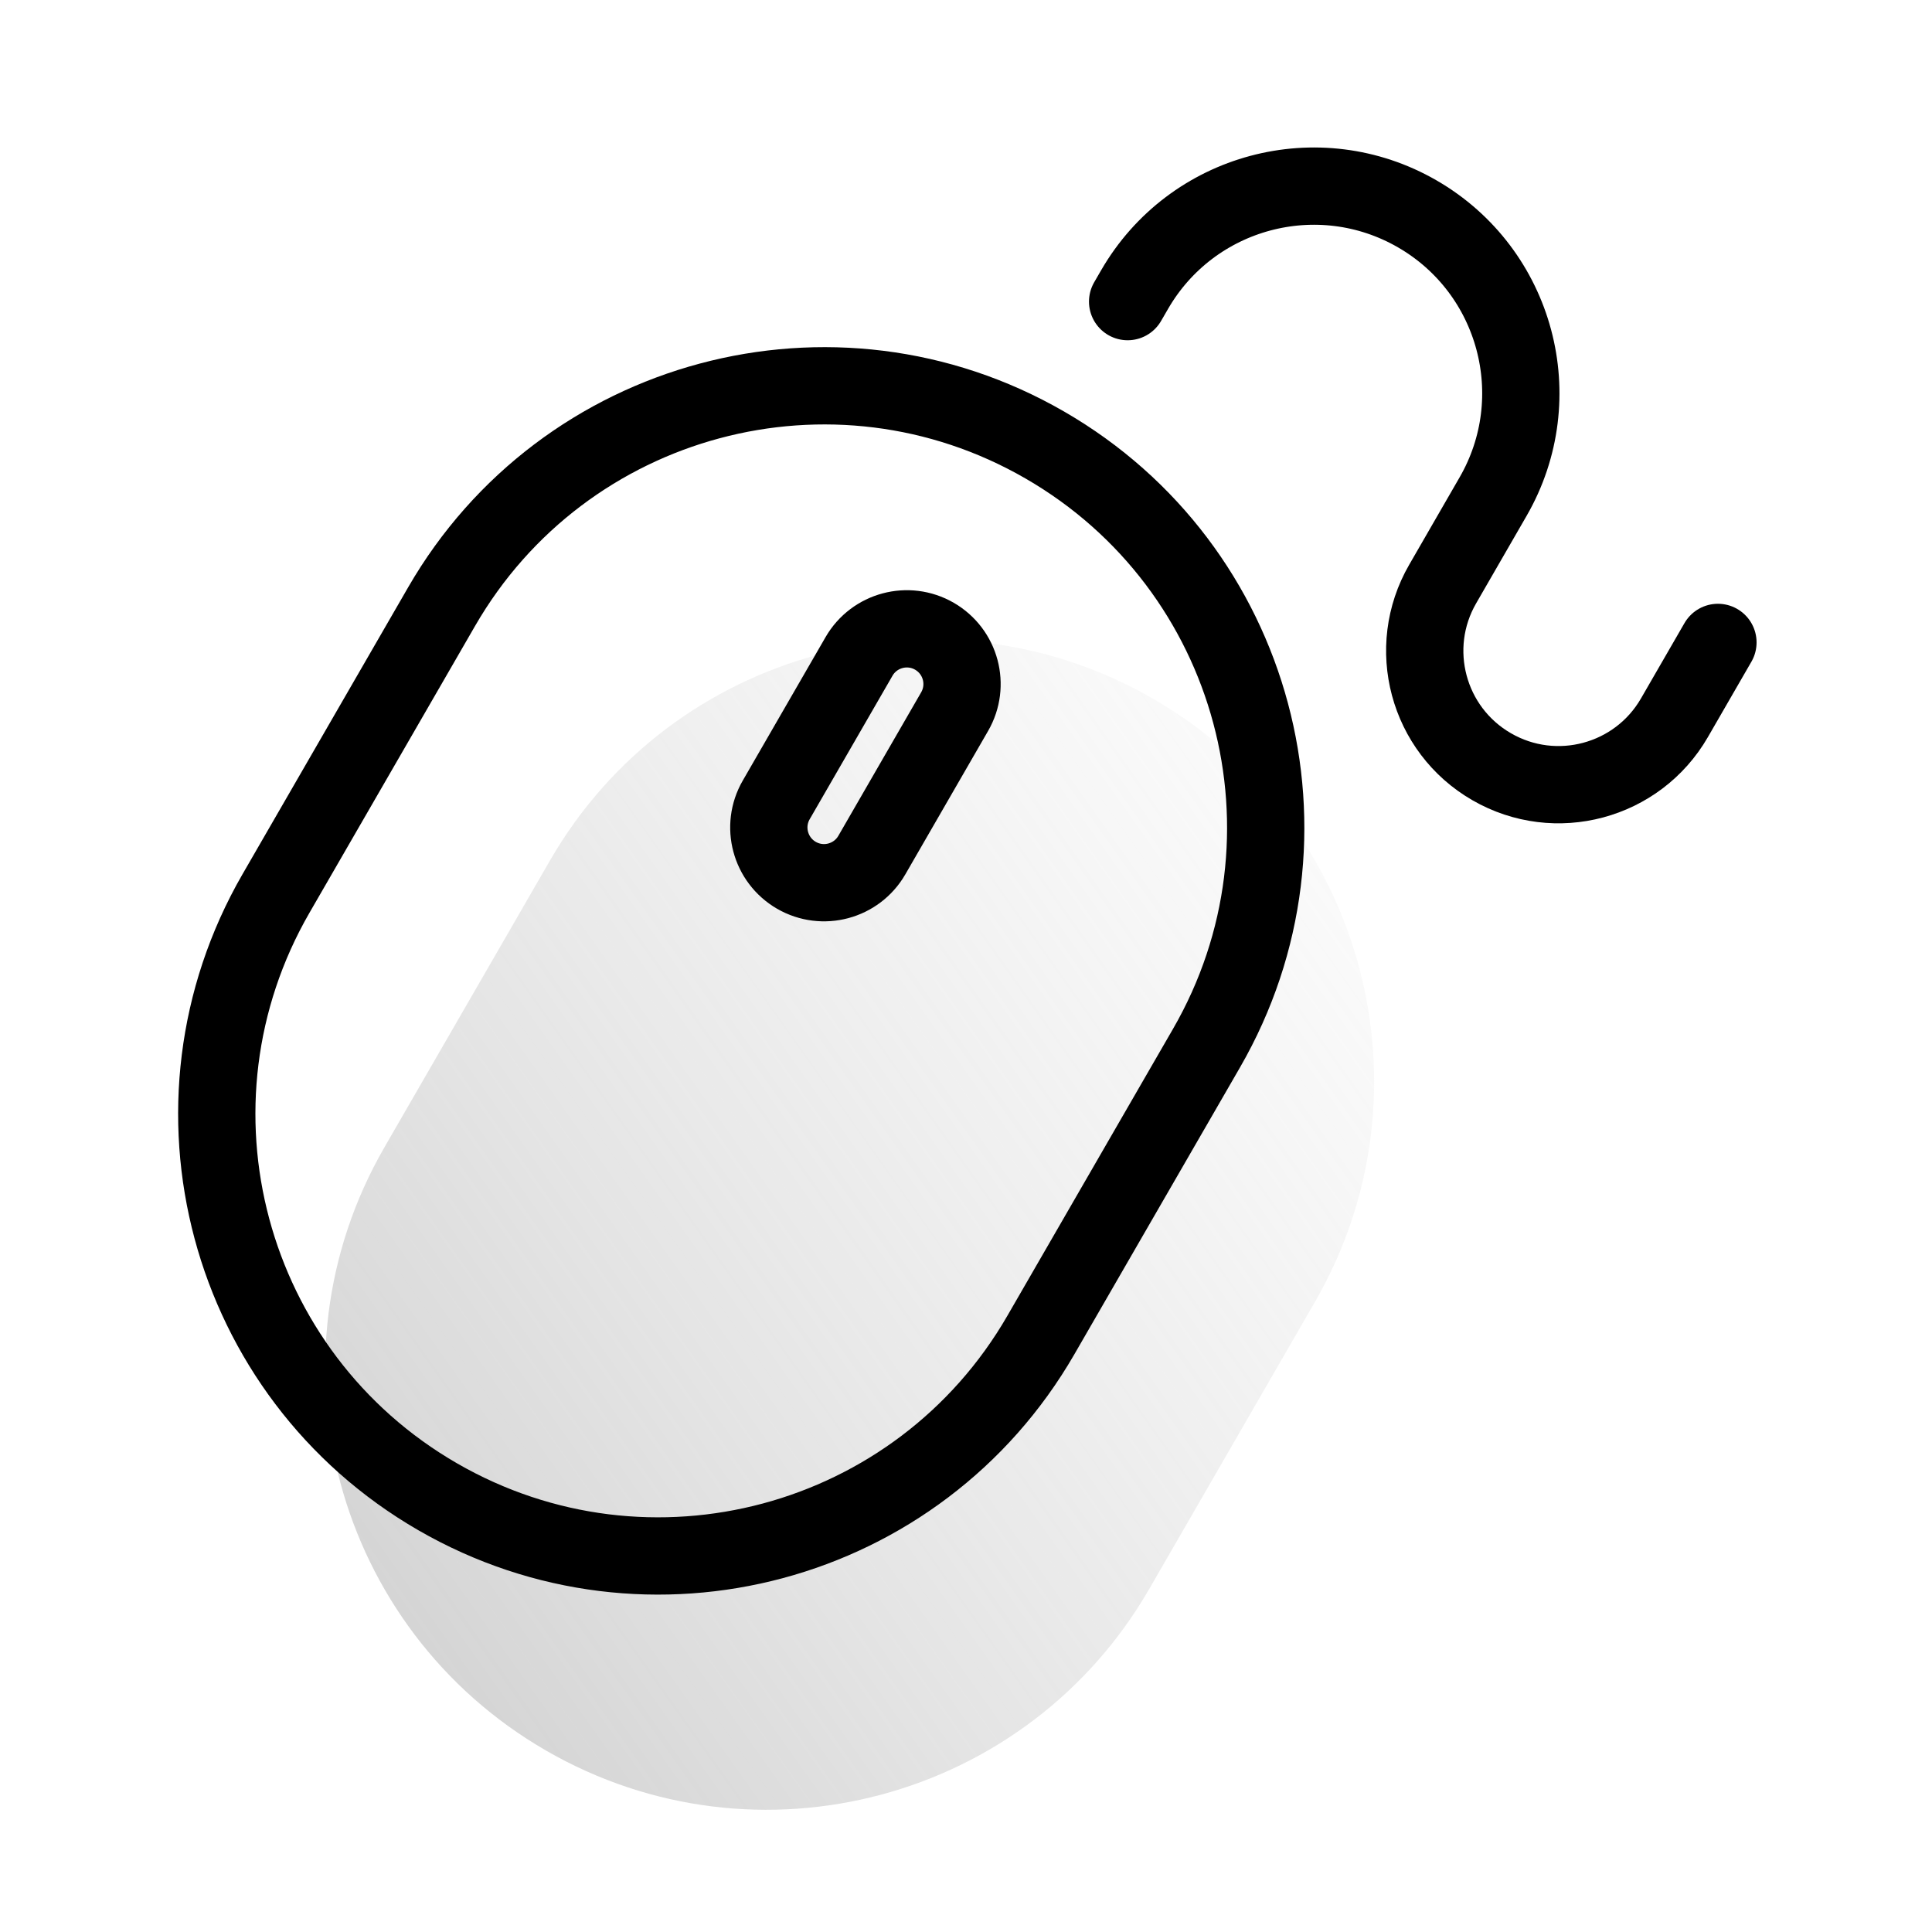 <svg width="35" height="35" viewBox="0 0 35 35" fill="none" xmlns="http://www.w3.org/2000/svg">
<g clip-path="url(#clip0_1405_39038)">
<path d="M6.964 20.785L9.964 15.588C12.173 11.762 17.066 10.451 20.892 12.66C24.719 14.869 26.03 19.762 23.82 23.588L20.82 28.785C18.611 32.611 13.719 33.922 9.892 31.713C6.066 29.504 4.755 24.611 6.964 20.785Z" fill="url(#paint0_linear_1405_39038)"/>
<path d="M5 16.186L8 10.99C10.209 7.164 15.102 5.853 18.928 8.062C22.755 10.271 24.066 15.164 21.856 18.99L18.856 24.186C16.647 28.013 11.755 29.324 7.928 27.115C4.102 24.905 2.791 20.013 5 16.186Z" stroke="black" stroke-width="1.4" stroke-linecap="round" stroke-linejoin="round"/>
<path d="M14.062 14.491L15.562 11.892C15.838 11.414 16.45 11.25 16.928 11.526C17.407 11.803 17.57 12.414 17.294 12.892L15.794 15.491C15.518 15.969 14.907 16.133 14.428 15.857C13.95 15.58 13.786 14.969 14.062 14.491Z" stroke="black" stroke-width="1.4" stroke-linecap="round" stroke-linejoin="round"/>
<path d="M20.428 5.464L20.553 5.248C21.589 3.454 23.882 2.839 25.676 3.875V3.875C27.469 4.911 28.084 7.204 27.048 8.998L26.136 10.579C25.466 11.738 25.863 13.221 27.023 13.89V13.89C28.182 14.56 29.665 14.162 30.334 13.003L31.122 11.638" stroke="black" stroke-width="1.4" stroke-linecap="round"/>
</g>
<defs>
<linearGradient id="paint0_linear_1405_39038" x1="6.32" y1="33.516" x2="31.615" y2="15.531" gradientUnits="userSpaceOnUse">
<stop stop-color="#9A9A9A" stop-opacity="0.5"/>
<stop offset="1" stop-color="#D9D9D9" stop-opacity="0"/>
</linearGradient>
<clipPath id="clip0_1405_39038">
<rect width="35" height="35" fill="white"/>
</clipPath>
</defs>
</svg>
